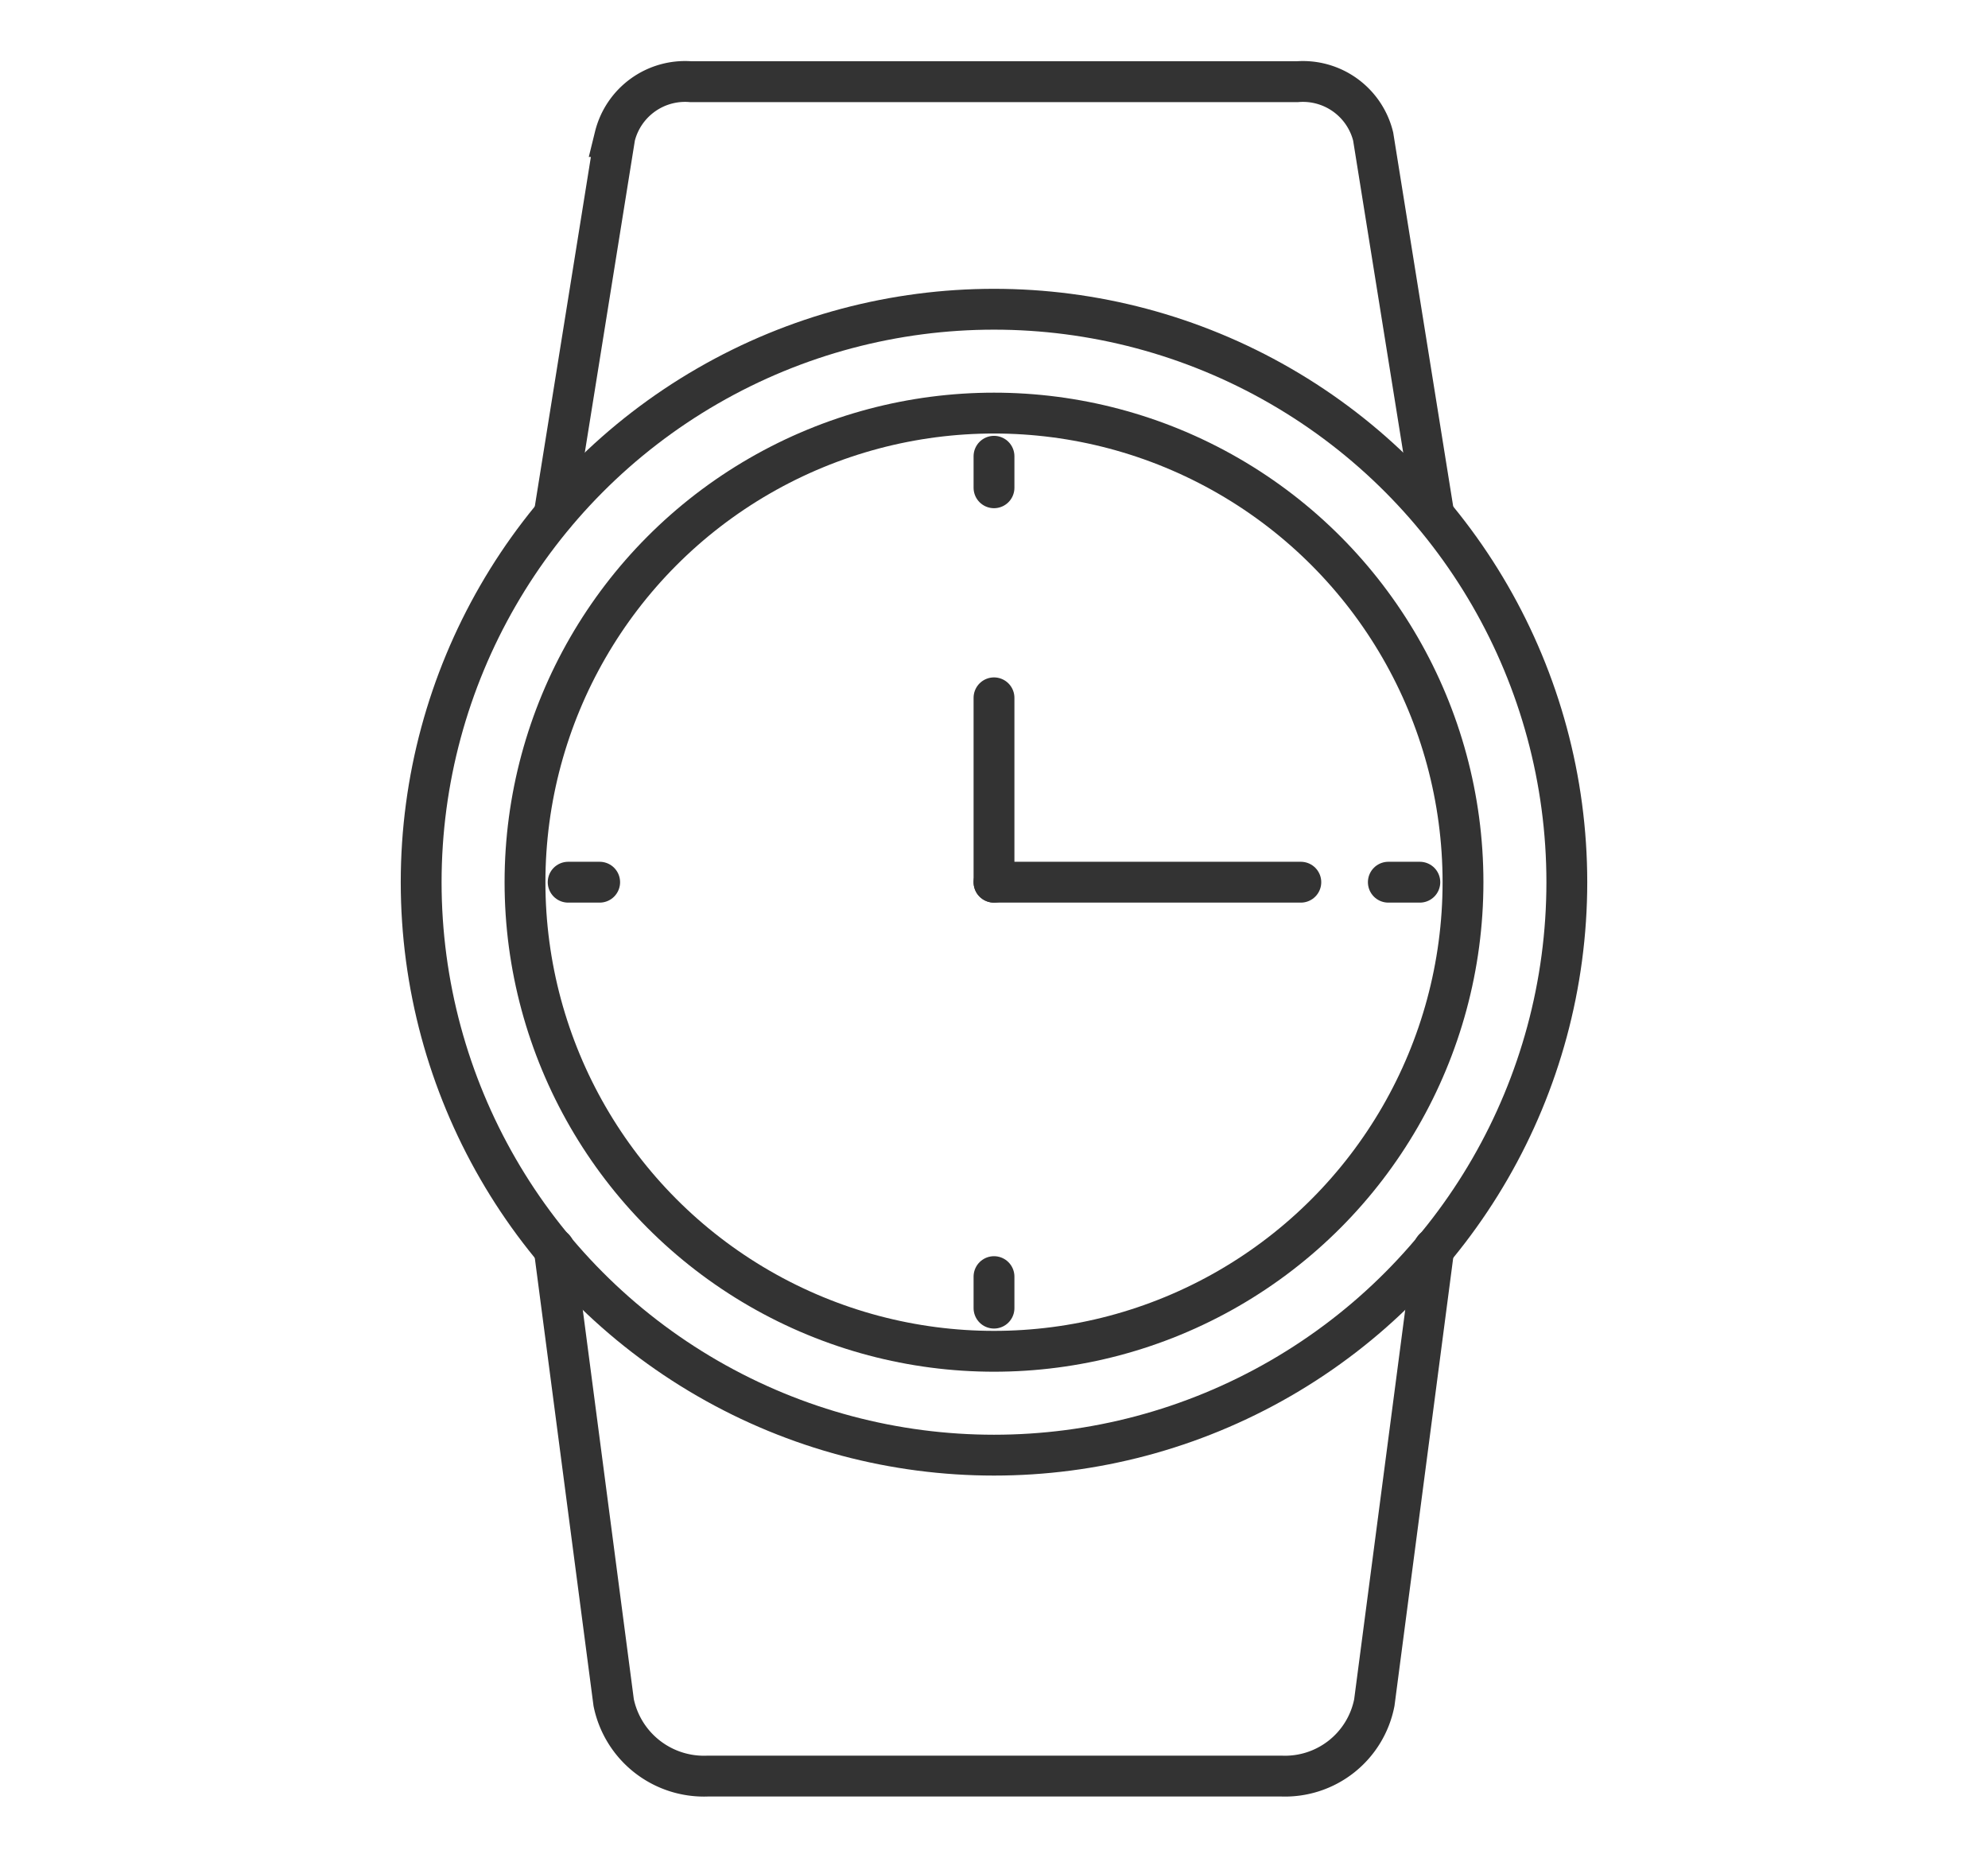 <svg id="Layer_1" data-name="Layer 1" xmlns="http://www.w3.org/2000/svg" viewBox="0 0 17.04 15.92"><defs><style>.cls-1{fill:none;stroke:#333;stroke-linecap:round;stroke-miterlimit:10;stroke-width:0.35px;}</style></defs><path class="cls-1" d="M12.29,10.7l-.51,3.89a.78.78,0,0,1-.8.63H6.07a.79.79,0,0,1-.81-.63L4.75,10.7"/><path class="cls-1" d="M4.75,4.41l.52-3.24A.62.62,0,0,1,5.92.7h5.2a.62.62,0,0,1,.65.47l.52,3.24"/><circle class="cls-1" cx="8.52" cy="7.56" r="4.91"/><circle class="cls-1" cx="8.52" cy="7.56" r="4.02"/><line class="cls-1" x1="8.52" y1="5.98" x2="8.52" y2="7.56"/><line class="cls-1" x1="11.15" y1="7.56" x2="8.52" y2="7.56"/><line class="cls-1" x1="8.52" y1="3.91" x2="8.52" y2="4.18"/><line class="cls-1" x1="8.52" y1="10.94" x2="8.52" y2="11.21"/><line class="cls-1" x1="12.17" y1="7.56" x2="11.9" y2="7.56"/><line class="cls-1" x1="5.14" y1="7.56" x2="4.87" y2="7.56"/></svg>